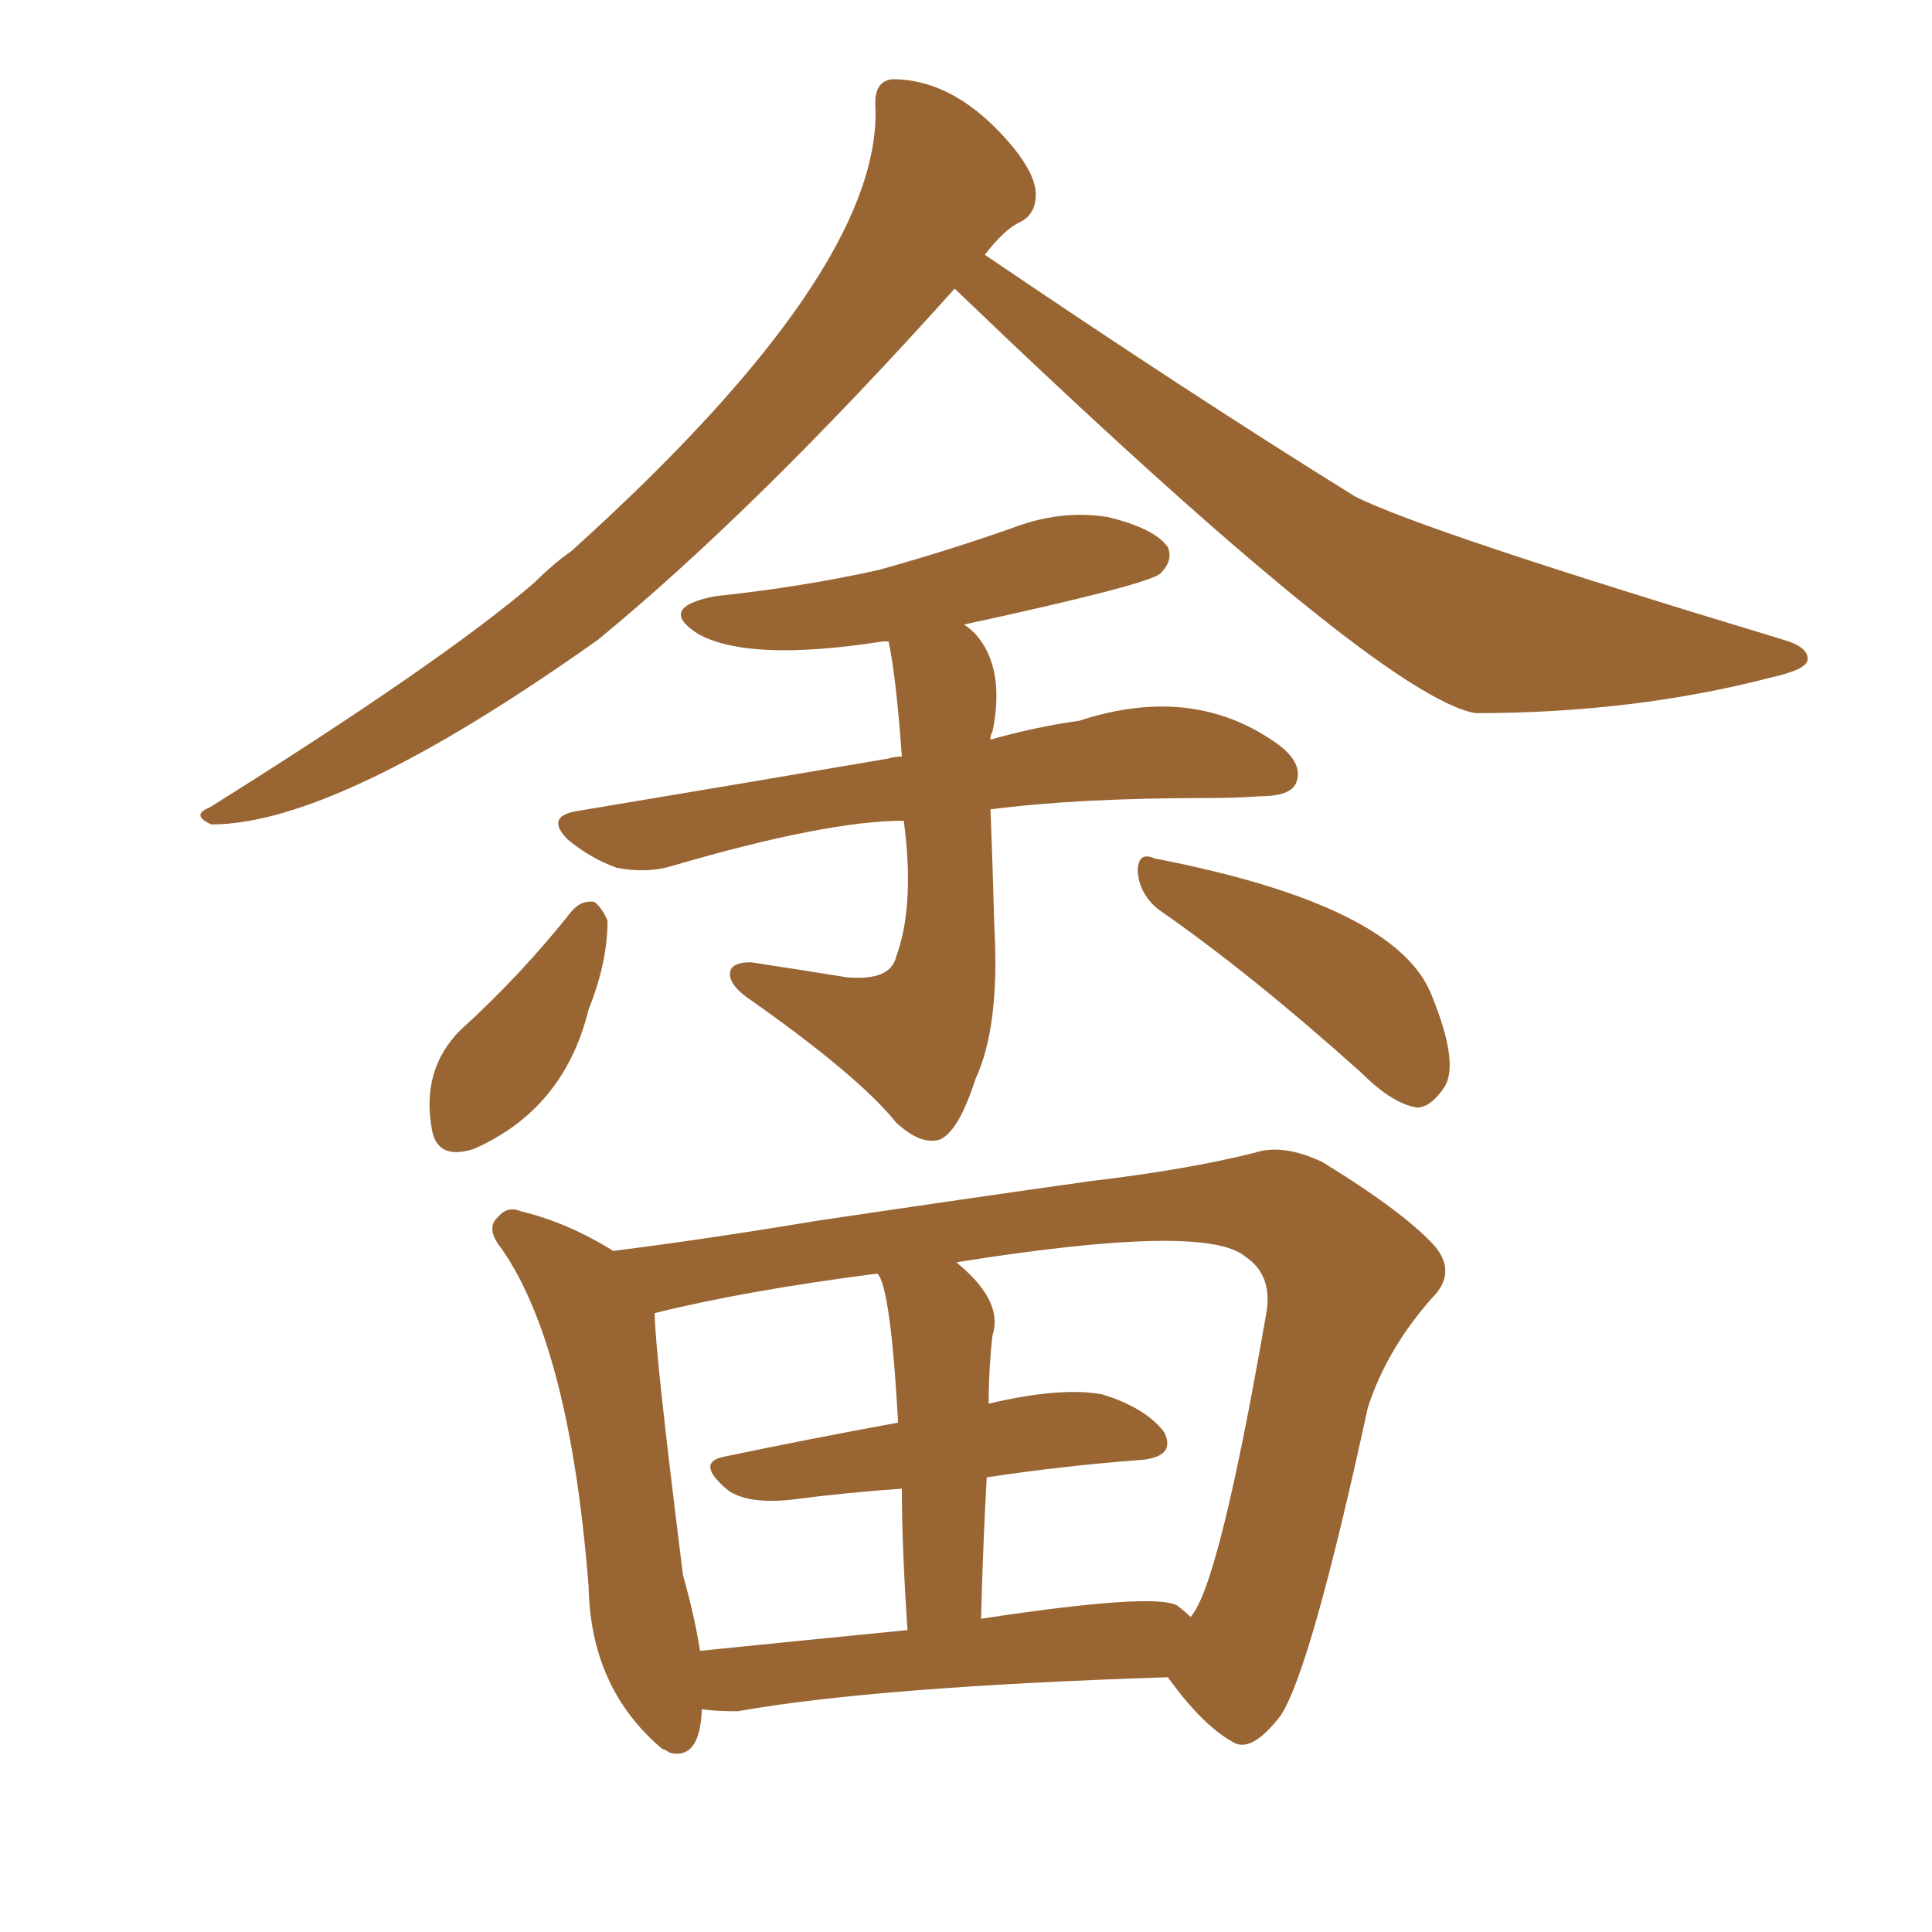 <svg xmlns="http://www.w3.org/2000/svg" xmlns:xlink="http://www.w3.org/1999/xlink" width="150" height="150"><path fill="#996633" padding="10" d="M74.12 22.41L74.12 22.41Q58.74 39.55 46.44 49.66L46.44 49.66Q26.22 64.01 16.41 64.01L16.41 64.01Q14.79 63.28 16.26 62.70L16.26 62.70Q34.28 51.42 41.46 45.26L41.46 45.26Q42.92 43.80 44.38 42.77L44.38 42.77Q68.41 21.09 67.97 8.35L67.97 8.35Q67.82 6.30 69.29 6.15L69.29 6.15Q74.27 6.15 78.66 11.43L78.66 11.43Q80.42 13.62 80.42 15.09L80.42 15.09Q80.42 16.70 79.10 17.29L79.10 17.29Q77.93 17.87 76.46 19.78L76.46 19.78Q92.43 30.62 105.18 38.53L105.18 38.53Q110.30 41.16 138.43 49.66L138.43 49.66Q140.48 50.24 140.33 51.27L140.33 51.27Q140.19 52.00 137.55 52.59L137.55 52.59Q126.86 55.37 114.55 55.37L114.55 55.37Q107.08 54.05 74.12 22.41ZM70.17 63.72L70.17 63.72Q64.16 63.72 52.15 67.24L52.15 67.24Q50.24 67.82 47.90 67.38L47.90 67.38Q45.85 66.65 44.09 65.19L44.09 65.19Q42.33 63.43 44.68 62.99L44.68 62.99Q57.86 60.79 68.99 58.89L68.99 58.89Q69.43 58.74 70.02 58.74L70.02 58.74Q69.58 52.59 68.99 49.80L68.99 49.80Q68.70 49.80 68.55 49.80L68.55 49.80Q58.15 51.42 54.20 49.22L54.20 49.22Q50.98 47.17 55.52 46.29L55.52 46.29Q62.40 45.56 68.26 44.24L68.26 44.24Q73.54 42.77 78.52 41.02L78.52 41.02Q82.32 39.55 85.99 40.14L85.99 40.14Q89.65 41.02 90.67 42.48L90.67 42.48Q91.11 43.51 90.09 44.53L90.09 44.53Q89.06 45.41 74.85 48.49L74.85 48.49Q75.29 48.78 75.73 49.22L75.73 49.22Q78.08 51.86 77.05 56.84L77.05 56.84Q76.90 56.98 76.90 57.42L76.90 57.42Q80.57 56.40 83.79 55.96L83.79 55.96Q92.72 53.03 99.32 57.86L99.32 57.86Q101.22 59.33 100.63 60.79L100.63 60.79Q100.20 61.82 97.85 61.82L97.85 61.82Q95.95 61.96 93.75 61.96L93.75 61.96Q83.64 61.96 76.90 62.84L76.90 62.84Q77.05 66.50 77.20 71.92L77.20 71.92Q77.64 79.69 75.73 83.79L75.73 83.79Q74.41 87.89 72.95 88.48L72.95 88.48Q71.48 88.92 69.58 87.16L69.58 87.16Q66.65 83.50 57.86 77.34L57.86 77.34Q56.54 76.32 56.69 75.44L56.69 75.44Q56.84 74.71 58.30 74.71L58.30 74.71Q62.11 75.29 65.77 75.88L65.77 75.88Q69.14 76.17 69.58 74.27L69.58 74.27Q71.04 70.31 70.17 63.72ZM44.38 70.75L44.38 70.75Q45.12 69.87 46.14 70.02L46.14 70.02Q46.73 70.46 47.17 71.48L47.17 71.48Q47.17 74.71 45.70 78.37L45.70 78.37Q43.80 86.13 36.77 89.21L36.77 89.21Q33.98 90.09 33.54 87.74L33.54 87.74Q32.67 83.06 35.74 79.98L35.74 79.98Q40.43 75.73 44.38 70.75ZM89.94 70.61L89.94 70.61Q88.48 69.43 88.33 67.68L88.33 67.68Q88.33 66.06 89.65 66.65L89.65 66.65Q108.54 70.31 111.18 77.34L111.18 77.34Q113.38 82.76 112.06 84.52L112.06 84.52Q111.04 85.99 110.01 85.99L110.01 85.99Q108.11 85.69 105.76 83.35L105.76 83.35Q97.12 75.59 89.94 70.61ZM54.49 132.71L54.49 132.71Q54.35 136.67 52.00 136.08L52.00 136.08Q51.56 135.79 51.42 135.79L51.42 135.79Q45.85 131.10 45.70 123.19L45.70 123.19Q44.24 104.59 38.96 96.97L38.96 96.97Q37.65 95.36 38.67 94.48L38.67 94.48Q39.40 93.60 40.43 94.04L40.43 94.04Q44.09 94.92 47.61 97.12L47.61 97.12Q54.64 96.24 63.43 94.78L63.43 94.78Q75.29 93.02 84.67 91.70L84.67 91.70Q92.14 90.82 97.41 89.50L97.41 89.50Q99.61 88.77 102.69 90.23L102.69 90.23Q109.13 94.19 111.47 96.83L111.47 96.83Q113.09 98.88 111.18 100.78L111.18 100.78Q107.67 104.74 106.20 109.28L106.20 109.28Q101.81 129.49 99.46 133.15L99.46 133.15Q97.12 136.23 95.65 135.21L95.65 135.21Q93.31 133.89 90.67 130.22L90.67 130.22Q67.97 130.96 57.28 132.86L57.28 132.86Q55.52 132.86 54.49 132.71ZM91.41 124.66L91.41 124.66Q91.99 125.10 92.43 125.54L92.43 125.54Q94.63 123.19 98.29 102.10L98.29 102.10Q98.88 99.02 96.68 97.56L96.68 97.56Q93.60 94.92 74.27 98.00L74.27 98.00Q74.27 98.00 74.41 98.14L74.41 98.14Q77.93 101.07 77.05 103.71L77.05 103.71Q76.76 106.35 76.76 108.98L76.76 108.98Q82.32 107.67 85.55 108.25L85.55 108.25Q88.92 109.28 90.38 111.18L90.38 111.18Q91.41 113.23 88.18 113.38L88.18 113.38Q82.47 113.82 76.61 114.70L76.61 114.70Q76.32 119.82 76.17 125.68L76.17 125.68Q89.65 123.63 91.41 124.66ZM54.35 128.17L54.35 128.17L54.35 128.17Q61.52 127.44 70.46 126.56L70.46 126.56Q70.02 120.12 70.02 115.58L70.02 115.58Q65.77 115.87 61.23 116.46L61.23 116.46Q58.01 116.75 56.54 115.72L56.54 115.72Q53.91 113.53 56.25 113.09L56.25 113.09Q62.55 111.77 69.73 110.45L69.73 110.45Q69.14 99.90 68.12 98.88L68.12 98.88Q57.86 100.20 50.83 101.95L50.83 101.95Q50.83 104.74 53.03 122.31L53.03 122.31Q53.91 125.39 54.35 128.17Z"/></svg>